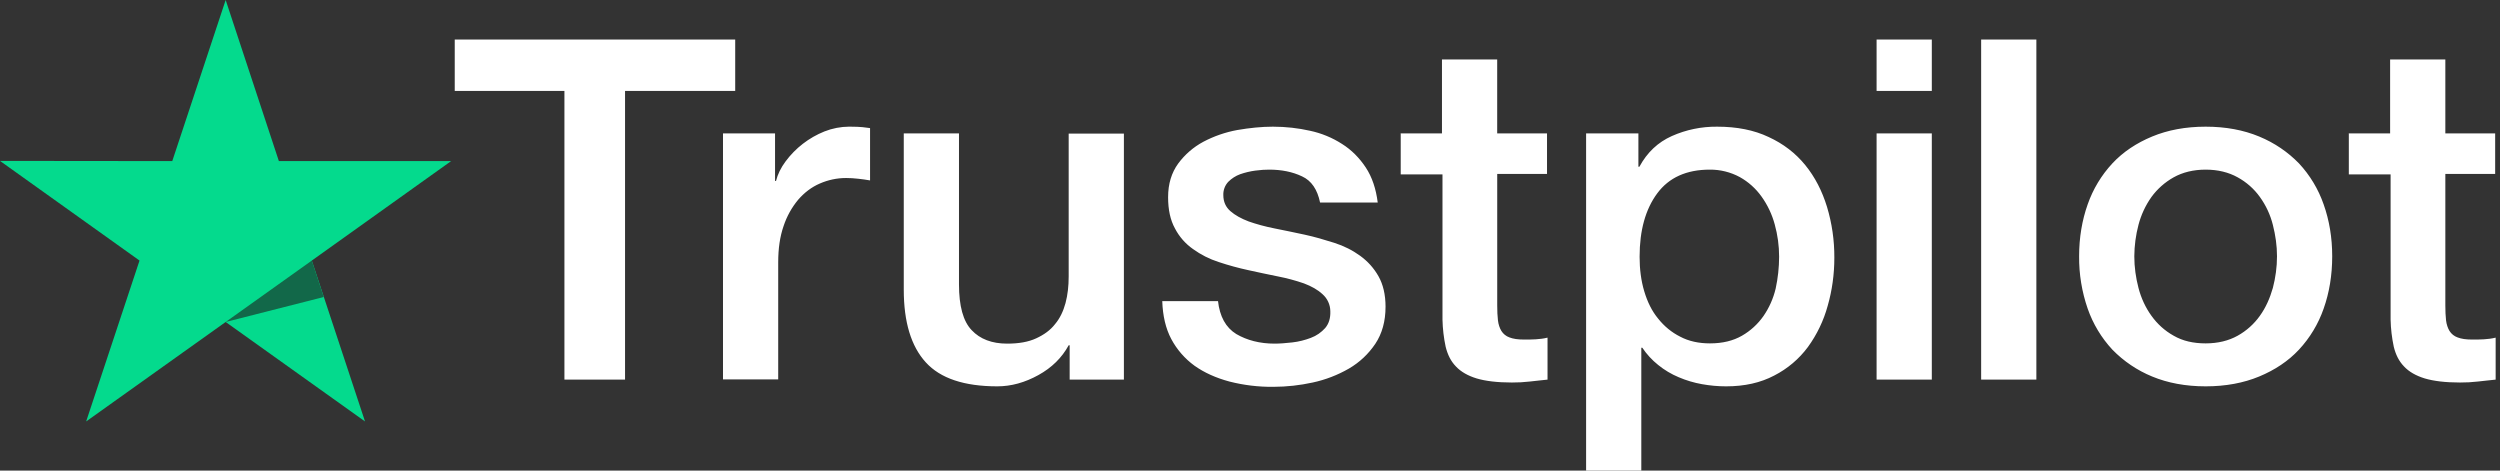<svg width="170" height="32" viewBox="0 0 170 32" fill="none" xmlns="http://www.w3.org/2000/svg">
<rect x="0" y="0" width="170" height="32" fill="#333333" stroke="none"/>
<path d="M30.939 2.69H49.994V6.182H42.503V25.813H38.381V6.182H30.922V2.689H30.938L30.939 2.69ZM49.181 9.069H52.703V12.302H52.769C52.886 11.844 53.101 11.403 53.417 10.979C54.092 10.068 55.007 9.362 56.059 8.939C56.593 8.727 57.162 8.617 57.736 8.612C58.167 8.612 58.484 8.629 58.651 8.646C58.816 8.662 58.981 8.694 59.164 8.711V12.268C58.894 12.221 58.623 12.183 58.351 12.154C58.08 12.122 57.808 12.105 57.536 12.105C56.904 12.105 56.307 12.236 55.743 12.482C55.178 12.725 54.695 13.1 54.281 13.575C53.839 14.105 53.501 14.714 53.284 15.37C53.035 16.087 52.918 16.902 52.918 17.834V25.797H49.164V9.069H49.181ZM76.425 25.814H72.737V23.48H72.67C72.205 24.33 71.525 25 70.611 25.505C69.696 26.011 68.766 26.271 67.82 26.271C65.577 26.271 63.948 25.734 62.953 24.639C61.955 23.546 61.456 21.898 61.456 19.695V9.071H65.211V19.335C65.211 20.805 65.494 21.85 66.076 22.453C66.641 23.057 67.454 23.367 68.484 23.367C69.281 23.367 69.929 23.253 70.46 23.007C70.993 22.762 71.424 22.453 71.74 22.044C72.072 21.653 72.305 21.164 72.455 20.609C72.603 20.053 72.67 19.45 72.67 18.798V9.087H76.425V25.814ZM82.821 20.446C82.938 21.522 83.352 22.274 84.067 22.714C84.797 23.139 85.662 23.367 86.675 23.367C87.025 23.367 87.423 23.334 87.872 23.285C88.319 23.236 88.751 23.121 89.134 22.976C89.532 22.828 89.847 22.6 90.113 22.307C90.363 22.011 90.478 21.637 90.462 21.164C90.46 20.944 90.412 20.728 90.32 20.528C90.229 20.328 90.096 20.15 89.931 20.005C89.598 19.696 89.184 19.467 88.668 19.271C88.093 19.072 87.504 18.914 86.906 18.798C86.242 18.667 85.578 18.52 84.898 18.373C84.213 18.225 83.536 18.039 82.871 17.818C82.246 17.618 81.658 17.32 81.127 16.937C80.609 16.576 80.187 16.094 79.897 15.534C79.582 14.962 79.431 14.26 79.431 13.412C79.431 12.498 79.664 11.748 80.113 11.127C80.566 10.511 81.151 10.003 81.825 9.642C82.549 9.259 83.327 8.99 84.133 8.842C84.98 8.696 85.795 8.614 86.558 8.614C87.439 8.614 88.286 8.712 89.084 8.892C89.858 9.058 90.594 9.361 91.26 9.789C91.908 10.197 92.439 10.735 92.872 11.389C93.303 12.041 93.569 12.841 93.685 13.771H89.765C89.582 12.89 89.183 12.287 88.536 11.992C87.888 11.683 87.14 11.535 86.309 11.535C86.043 11.535 85.727 11.551 85.363 11.601C85.012 11.648 84.666 11.73 84.332 11.846C84.026 11.958 83.748 12.136 83.519 12.367C83.407 12.488 83.32 12.629 83.263 12.783C83.206 12.938 83.18 13.101 83.186 13.265C83.186 13.723 83.352 14.082 83.668 14.358C83.984 14.635 84.399 14.864 84.914 15.06C85.429 15.24 86.011 15.403 86.675 15.534C87.339 15.664 88.02 15.81 88.719 15.958C89.399 16.105 90.063 16.301 90.729 16.512C91.393 16.725 91.974 17.019 92.49 17.394C93.005 17.769 93.42 18.226 93.735 18.782C94.051 19.335 94.217 20.037 94.217 20.853C94.217 21.848 93.985 22.682 93.518 23.384C93.055 24.069 92.456 24.639 91.725 25.064C90.959 25.505 90.13 25.825 89.266 26.011C88.387 26.204 87.49 26.302 86.591 26.304C85.583 26.315 84.578 26.194 83.602 25.945C82.688 25.7 81.89 25.341 81.226 24.869C80.57 24.392 80.03 23.773 79.648 23.057C79.266 22.339 79.066 21.473 79.034 20.478H82.821V20.446ZM95.214 9.072H98.054V4.044H101.809V9.072H105.197V11.828H101.811V20.773C101.811 21.163 101.827 21.491 101.86 21.784C101.893 22.062 101.976 22.307 102.093 22.502C102.22 22.706 102.413 22.862 102.64 22.943C102.89 23.041 103.205 23.09 103.638 23.09C103.903 23.09 104.169 23.09 104.435 23.073C104.701 23.057 104.966 23.025 105.232 22.959V25.814C104.817 25.864 104.401 25.896 104.02 25.945C103.617 25.991 103.212 26.014 102.807 26.011C101.811 26.011 101.013 25.912 100.414 25.734C99.817 25.553 99.334 25.276 99.002 24.918C98.653 24.559 98.438 24.118 98.304 23.578C98.175 22.972 98.103 22.355 98.089 21.735V11.859H95.249V9.068H95.215L95.214 9.072ZM107.855 9.072H111.411V11.339H111.478C112.008 10.36 112.74 9.674 113.686 9.251C114.653 8.821 115.702 8.604 116.761 8.614C118.105 8.614 119.268 8.842 120.266 9.316C121.262 9.773 122.093 10.41 122.757 11.225C123.421 12.041 123.904 12.987 124.236 14.065C124.574 15.187 124.742 16.353 124.735 17.525C124.735 18.65 124.585 19.743 124.285 20.789C124.01 21.798 123.554 22.748 122.94 23.595C122.336 24.41 121.551 25.075 120.647 25.537C119.717 26.027 118.638 26.271 117.375 26.271C116.823 26.271 116.273 26.221 115.73 26.123C115.188 26.026 114.659 25.868 114.153 25.652C113.65 25.442 113.179 25.161 112.756 24.818C112.338 24.485 111.974 24.089 111.676 23.644H111.609V32H107.855V9.069V9.072ZM120.98 17.459C120.98 16.715 120.88 15.974 120.681 15.257C120.497 14.577 120.193 13.936 119.783 13.364C119.394 12.819 118.89 12.367 118.305 12.041C117.678 11.702 116.975 11.528 116.262 11.535C114.684 11.535 113.487 12.073 112.69 13.151C111.893 14.228 111.493 15.665 111.493 17.459C111.493 18.307 111.594 19.091 111.809 19.809C112.024 20.527 112.324 21.148 112.756 21.669C113.172 22.192 113.67 22.6 114.252 22.893C114.833 23.203 115.514 23.35 116.278 23.35C117.143 23.35 117.856 23.171 118.455 22.828C119.034 22.495 119.533 22.038 119.916 21.491C120.298 20.935 120.582 20.314 120.747 19.614C120.9 18.906 120.978 18.183 120.98 17.459ZM127.608 2.69H131.363V6.183H127.608V2.69ZM127.608 9.071H131.363V25.814H127.608V9.071ZM134.718 2.69H138.473V25.814H134.718V2.69ZM149.985 26.271C148.622 26.271 147.41 26.043 146.347 25.603C145.329 25.186 144.408 24.563 143.64 23.775C142.893 22.971 142.322 22.02 141.961 20.984C141.565 19.84 141.369 18.637 141.38 17.426C141.38 16.153 141.579 14.98 141.961 13.901C142.322 12.866 142.893 11.916 143.64 11.112C144.37 10.328 145.284 9.724 146.347 9.283C147.41 8.842 148.622 8.614 149.985 8.614C151.347 8.614 152.56 8.842 153.623 9.283C154.687 9.724 155.584 10.345 156.331 11.112C157.078 11.915 157.649 12.865 158.009 13.901C158.391 14.978 158.59 16.153 158.59 17.426C158.59 18.717 158.391 19.907 158.009 20.984C157.649 22.02 157.078 22.971 156.331 23.775C155.6 24.559 154.687 25.162 153.623 25.603C152.56 26.043 151.347 26.271 149.985 26.271ZM149.985 23.35C150.816 23.35 151.546 23.171 152.161 22.828C152.76 22.495 153.276 22.032 153.673 21.473C154.071 20.919 154.354 20.282 154.554 19.58C154.737 18.878 154.836 18.16 154.836 17.426C154.836 16.709 154.737 16.007 154.554 15.289C154.383 14.608 154.084 13.966 153.673 13.396C153.276 12.842 152.759 12.385 152.161 12.058C151.546 11.715 150.816 11.535 149.985 11.535C149.155 11.535 148.423 11.715 147.809 12.058C147.215 12.39 146.699 12.847 146.298 13.396C145.893 13.969 145.595 14.61 145.417 15.289C145.233 15.987 145.138 16.705 145.133 17.426C145.133 18.16 145.234 18.878 145.417 19.58C145.6 20.282 145.898 20.919 146.298 21.473C146.696 22.028 147.194 22.485 147.809 22.828C148.423 23.187 149.155 23.35 149.985 23.35ZM159.687 9.072H162.528V4.044H166.283V9.072H169.671V11.828H166.283V20.773C166.283 21.163 166.299 21.491 166.331 21.784C166.365 22.062 166.448 22.307 166.565 22.502C166.692 22.707 166.885 22.862 167.112 22.943C167.362 23.041 167.677 23.09 168.11 23.09C168.375 23.09 168.641 23.09 168.907 23.073C169.173 23.057 169.438 23.025 169.704 22.959V25.814C169.289 25.864 168.873 25.896 168.491 25.945C168.089 25.991 167.684 26.014 167.279 26.011C166.283 26.011 165.484 25.912 164.886 25.734C164.289 25.553 163.806 25.276 163.474 24.918C163.126 24.559 162.909 24.118 162.776 23.578C162.647 22.972 162.575 22.355 162.561 21.735V11.859H159.72V9.068H159.687V9.072Z" fill="white"/>
<path d="M30.678 10.953H18.963L15.345 0L11.714 10.954L0 10.942L9.487 17.718L5.858 28.659L15.345 21.895L24.821 28.659L21.203 17.718L30.678 10.953Z" fill="#04DA8D"/>
<path d="M22.015 20.196L21.201 17.719L15.344 21.895L22.015 20.196Z" fill="#126849"/>
</svg>
